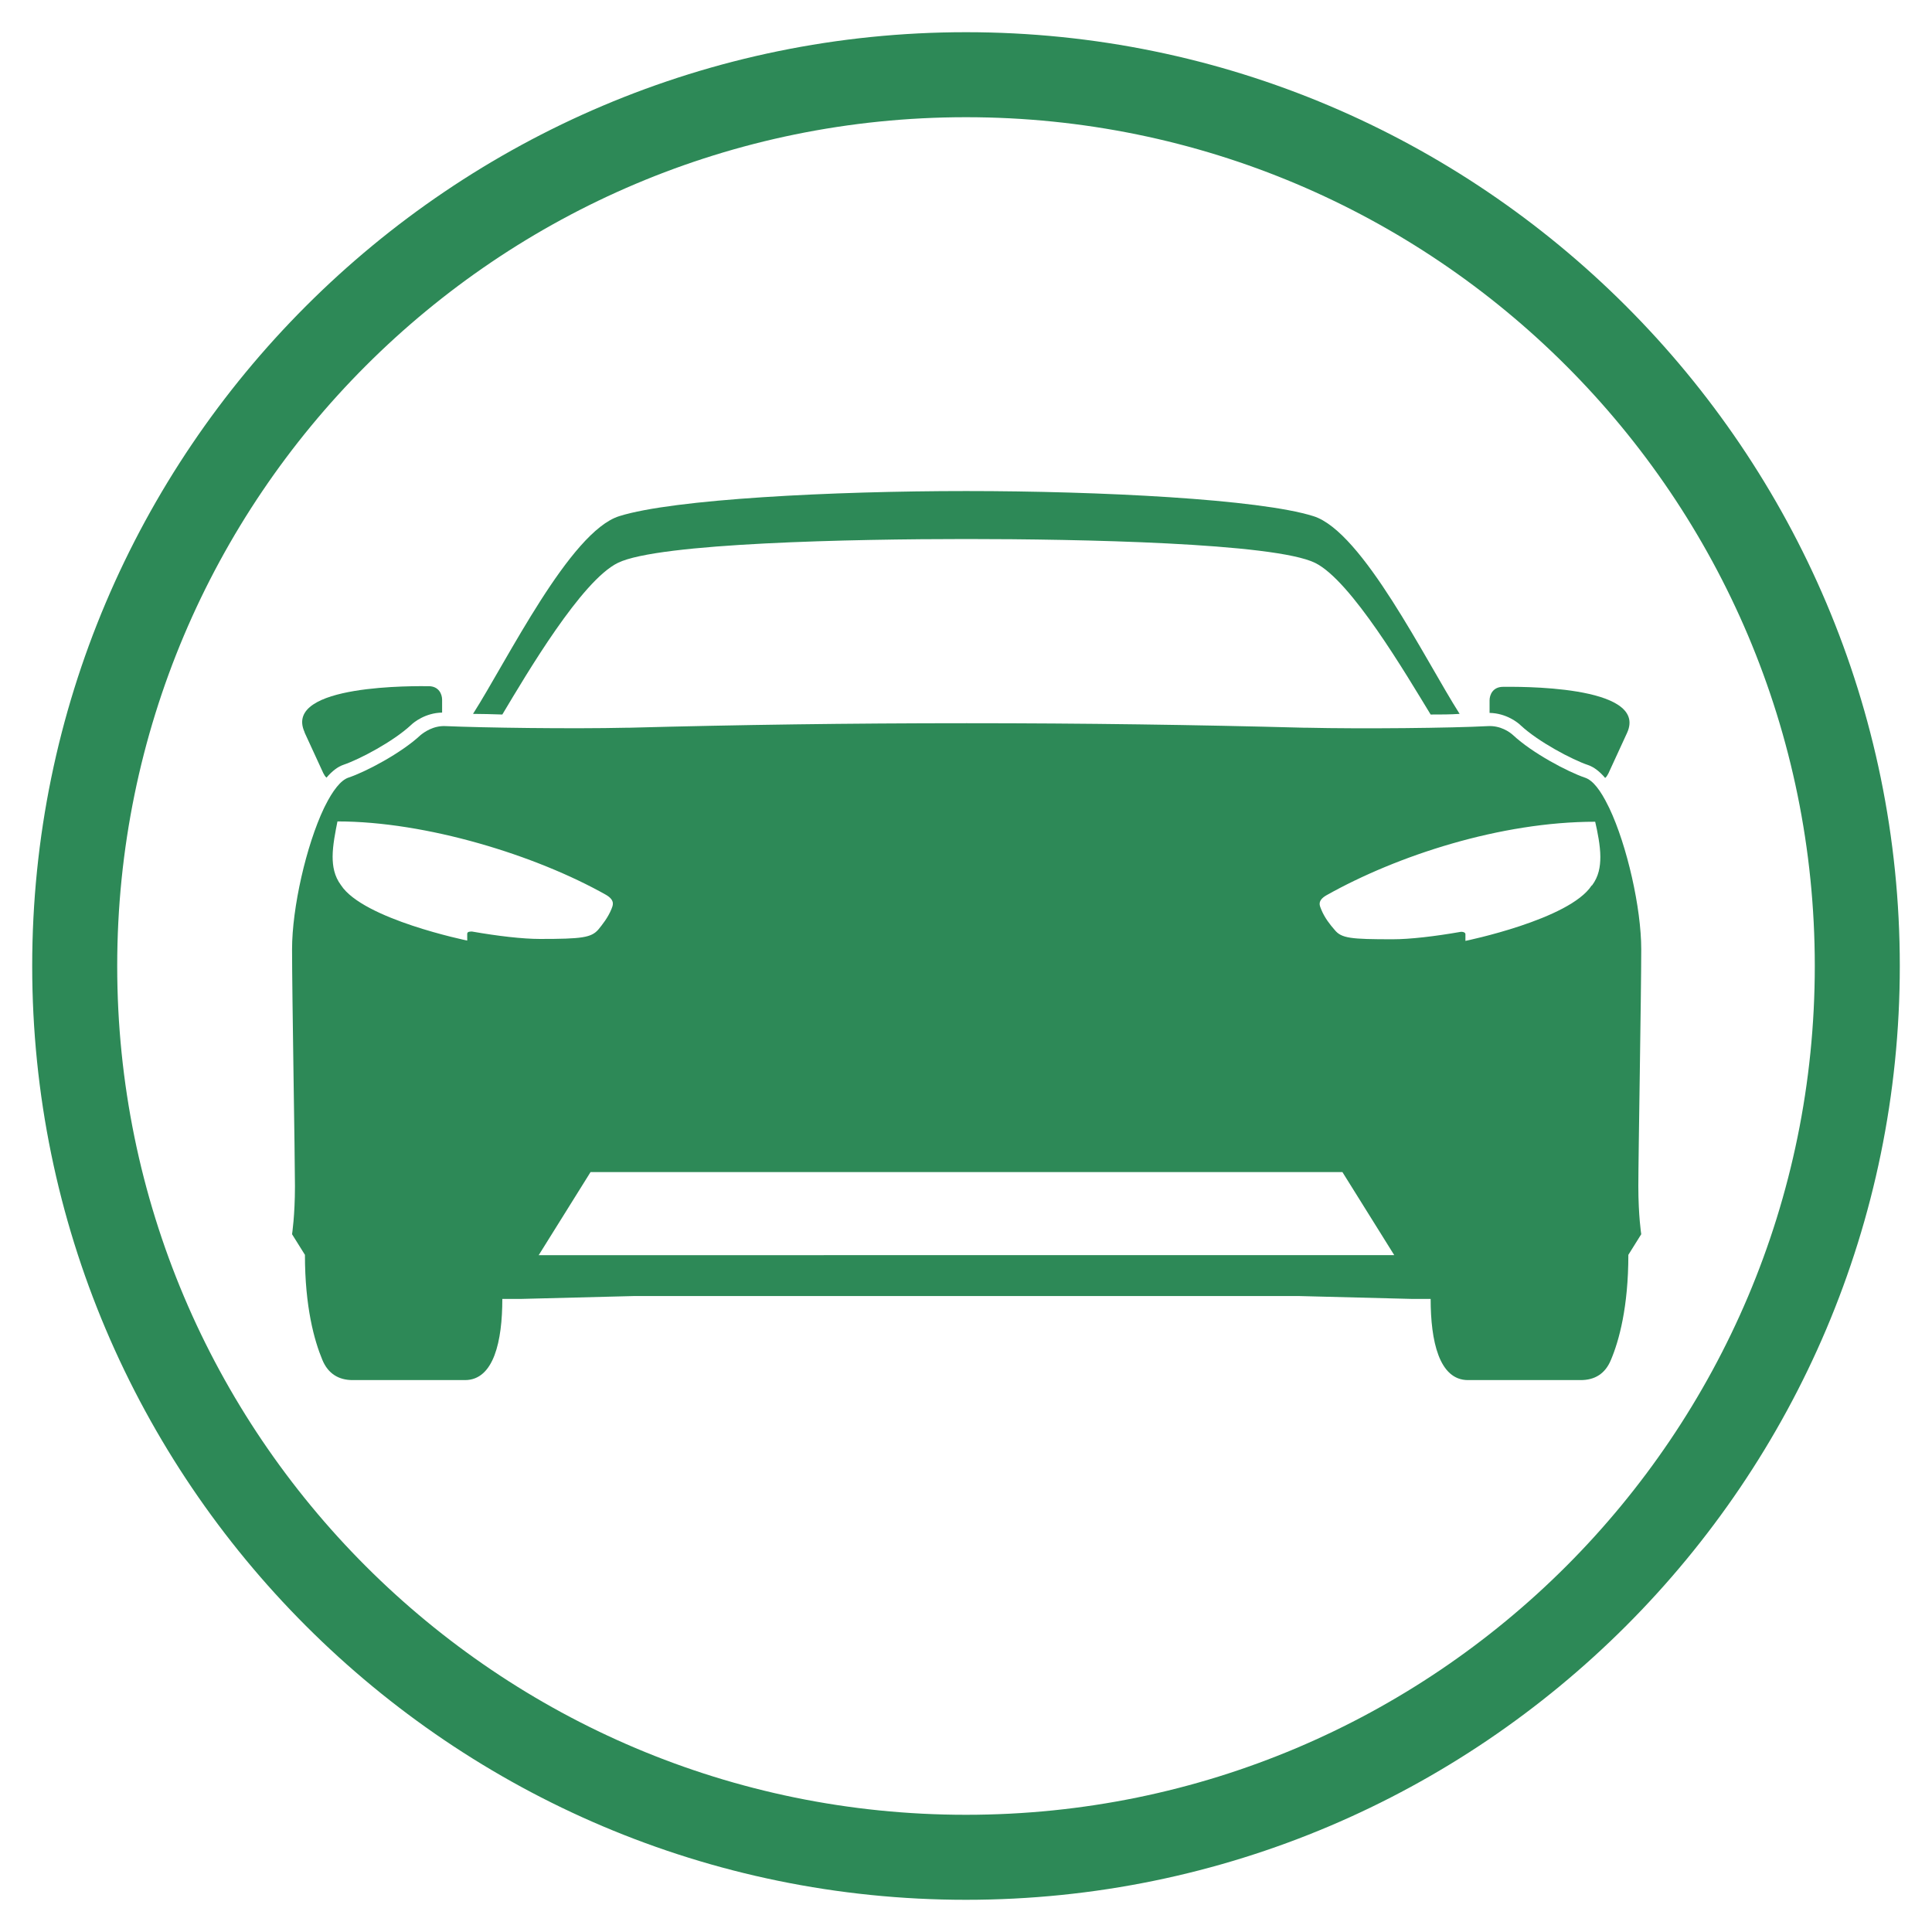 <?xml version="1.0" encoding="UTF-8"?>
<svg xmlns="http://www.w3.org/2000/svg" viewBox="0 0 60 60">
  <defs>
    <style>
      .cls-1 {
        fill: #2d8957;
      }
    </style>
  </defs>
  <g id="Layer_1" data-name="Layer 1">
    <path class="cls-1" d="M30,3.64c14.56,0,26.36,11.8,26.36,26.36s-11.8,26.36-26.36,26.36S3.64,44.56,3.64,30,15.44,3.64,30,3.64m0-2.64C14.01,1,1,14.01,1,30s13.01,29,29,29,29-13.01,29-29S45.99,1,30,1h0Z"/>
  </g>
  <g id="Layer_2" data-name="Layer 2">
    <g>
      <path class="cls-1" d="M46.26,21.75v.39c.52,.01,.88,.3,.97,.39,.55,.51,1.59,1.06,2.09,1.23,.18,.06,.36,.2,.53,.4,.05-.04,.07-.09,.1-.14l.58-1.26c.69-1.51-3.53-1.43-3.85-1.43s-.42,.25-.42,.42"/>
      <path class="cls-1" d="M49.43,27.5c-.69,1.06-3.92,1.72-3.92,1.72v-.21c0-.06-.1-.08-.15-.07-.8,.14-1.57,.23-2.11,.23-1.3,0-1.59-.03-1.8-.29-.14-.16-.31-.37-.42-.64-.03-.09-.15-.26,.17-.44,2.19-1.23,5.4-2.28,8.34-2.28,.07,.3,.16,.74,.16,1.09,0,.31-.05,.61-.26,.89m-32.71,11.48l1.61-2.58h23.35l1.61,2.58H16.72Zm-2.08-10.05c-.05,0-.14,0-.14,.07v.21s-3.23-.66-3.92-1.72c-.21-.28-.26-.59-.26-.89,0-.35,.09-.79,.15-1.09,2.76,0,6.16,1.05,8.34,2.28,.31,.18,.2,.35,.17,.44-.11,.27-.28,.48-.41,.64-.22,.25-.51,.29-1.81,.29-.54,0-1.31-.09-2.11-.23m35.32-3.83l-.04-.08c-.23-.47-.47-.79-.72-.87-.53-.18-1.63-.76-2.23-1.32-.11-.1-.39-.3-.78-.28-1.13,.06-3.9,.09-5.63,.05h-.08c-3.35-.09-6.84-.14-10.48-.14s-7.12,.05-10.47,.14h-.08c-1.73,.04-4.49,0-5.63-.05-.38-.02-.67,.19-.78,.28-.6,.56-1.7,1.14-2.24,1.32-.24,.08-.49,.41-.72,.87l-.04,.08c-.55,1.16-.99,3.09-.99,4.38,0,1.4,.09,6.45,.09,7.36s-.09,1.49-.09,1.49l.4,.64c0,1.62,.29,2.66,.54,3.26,.18,.44,.52,.63,.94,.63h3.49c.9,0,1.16-1.22,1.16-2.52h.55l3.53-.09h20.67l3.53,.09h.55c0,1.3,.26,2.52,1.16,2.52h3.5c.43,0,.76-.19,.94-.63,.25-.59,.54-1.64,.54-3.26l.4-.64s-.09-.57-.09-1.49,.09-5.97,.09-7.36c0-1.28-.44-3.22-.99-4.38"/>
      <path class="cls-1" d="M30,15.25c-4.14,0-9.09,.25-10.77,.78-1.53,.48-3.48,4.48-4.54,6.14,.28,0,.58,.01,.91,.02,.76-1.27,2.46-4.16,3.59-4.71,1.26-.62,7.32-.74,10.82-.74s9.56,.12,10.83,.74c1.12,.55,2.82,3.45,3.59,4.71,.32,0,.62,0,.9-.02-1.06-1.66-3.01-5.66-4.54-6.14-1.68-.53-6.64-.78-10.78-.78"/>
      <path class="cls-1" d="M9.46,22.75l.58,1.26c.03,.05,.05,.1,.1,.14,.17-.2,.35-.34,.53-.4,.5-.17,1.54-.72,2.09-1.23,.09-.09,.45-.38,.97-.39v-.4c0-.17-.1-.42-.42-.42s-4.54-.08-3.85,1.43"/>
    </g>
  </g>
</svg>